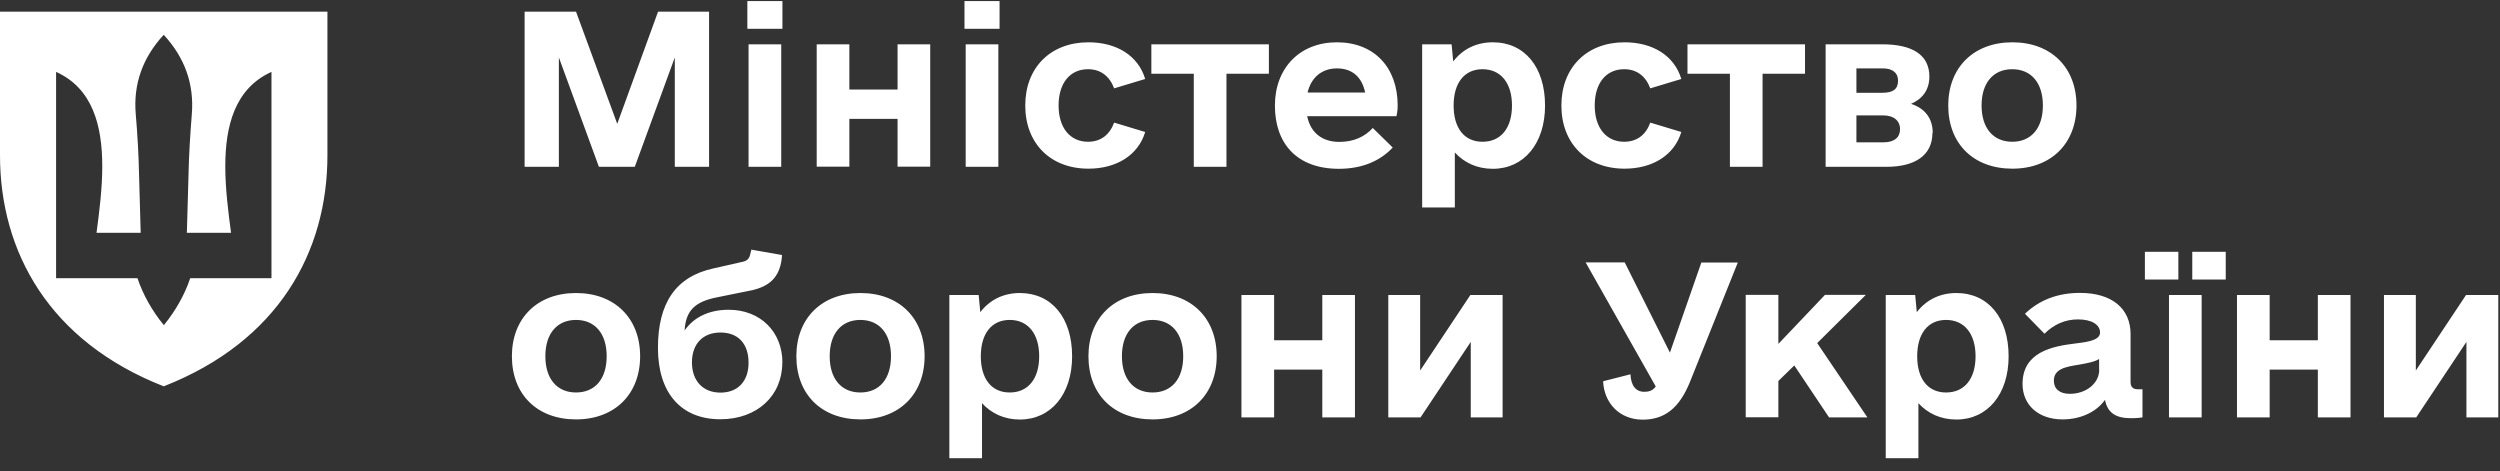 <svg width="175" height="33" viewBox="0 0 175 33" fill="none" xmlns="http://www.w3.org/2000/svg">
<rect x="0" y="0" width="175" height="33" fill="#333333" stroke="none"/>
<path d="M49.635 11.676H47.236V4.02L44.435 11.676H41.923L39.121 4.02V11.676H36.723V0.815H40.321L43.207 8.668L46.065 0.815H49.635V11.666V11.676ZM52.399 3.102H54.686V11.676H52.399V3.102ZM52.315 0.075H54.77V2.015H52.315V0.075ZM62.829 3.102V6.269H59.455V3.102H57.169V11.666H59.455V8.321H62.829V11.666H65.115V3.102H62.829ZM67.598 3.102H69.885V11.676H67.598V3.102ZM67.514 0.075H69.969V2.015H67.514V0.075ZM71.768 7.384C71.768 10.045 73.539 11.807 76.191 11.807C78.159 11.807 79.677 10.86 80.164 9.239L77.99 8.583C77.671 9.445 77.044 9.923 76.163 9.923C74.907 9.923 74.101 8.949 74.101 7.384C74.101 5.819 74.898 4.845 76.163 4.845C77.044 4.845 77.671 5.332 77.99 6.185L80.164 5.529C79.677 3.898 78.168 2.961 76.191 2.961C73.539 2.961 71.768 4.732 71.768 7.384ZM88.822 3.102H80.595V5.163H83.565V11.676H85.852V5.163H88.822V3.102ZM93.76 9.933C92.533 9.933 91.737 9.277 91.502 8.134H97.752C97.837 7.731 97.837 7.562 97.837 7.393C97.837 4.704 96.178 2.961 93.582 2.961C90.987 2.961 89.244 4.76 89.244 7.393C89.244 10.026 90.762 11.816 93.723 11.816C95.382 11.816 96.637 11.245 97.49 10.326L96.094 8.958C95.55 9.558 94.782 9.933 93.751 9.933M91.53 6.475C91.783 5.416 92.533 4.788 93.592 4.788C94.651 4.788 95.335 5.388 95.56 6.475H91.53ZM108.153 7.384C108.153 4.704 106.729 2.961 104.499 2.961C103.328 2.961 102.381 3.448 101.725 4.301L101.613 3.102H99.551V14.524H101.838V10.673C102.494 11.385 103.384 11.816 104.499 11.816C106.673 11.816 108.153 10.045 108.153 7.393M105.839 7.384C105.839 8.958 105.071 9.923 103.777 9.923C102.484 9.923 101.753 8.949 101.753 7.384C101.753 5.819 102.494 4.845 103.777 4.845C105.061 4.845 105.839 5.819 105.839 7.384ZM109.297 7.384C109.297 10.045 111.068 11.807 113.719 11.807C115.687 11.807 117.205 10.86 117.693 9.239L115.519 8.583C115.209 9.445 114.582 9.923 113.691 9.923C112.436 9.923 111.63 8.949 111.63 7.384C111.63 5.819 112.426 4.845 113.691 4.845C114.582 4.845 115.2 5.332 115.519 6.185L117.693 5.529C117.205 3.898 115.697 2.961 113.719 2.961C111.068 2.961 109.297 4.732 109.297 7.384ZM126.351 3.102H118.124V5.163H121.094V11.676H123.38V5.163H126.351V3.102ZM135.29 9.296C135.29 8.293 134.747 7.581 133.772 7.271C134.569 6.925 135.056 6.297 135.056 5.36C135.056 3.814 133.828 3.102 131.767 3.102H127.794V11.676H132.076C134.072 11.676 135.271 10.851 135.271 9.305M129.949 4.788H131.804C132.488 4.788 132.863 5.107 132.863 5.641C132.863 6.241 132.517 6.494 131.776 6.494H129.949V4.779V4.788ZM133.004 9.043C133.004 9.614 132.601 9.961 131.861 9.961H129.949V8.077H131.804C132.573 8.077 133.004 8.452 133.004 9.052M136.377 7.384C136.377 10.064 138.148 11.807 140.866 11.807C143.583 11.807 145.354 10.036 145.354 7.384C145.354 4.732 143.583 2.961 140.866 2.961C138.148 2.961 136.377 4.732 136.377 7.384ZM143.002 7.384C143.002 8.986 142.177 9.923 140.856 9.923C139.535 9.923 138.71 8.977 138.71 7.384C138.71 5.791 139.535 4.845 140.856 4.845C142.177 4.845 143.002 5.791 143.002 7.384ZM35.833 24.935C35.833 27.615 37.603 29.358 40.321 29.358C43.038 29.358 44.809 27.587 44.809 24.935C44.809 22.283 43.038 20.512 40.321 20.512C37.603 20.512 35.833 22.283 35.833 24.935ZM42.467 24.935C42.467 26.537 41.642 27.474 40.321 27.474C39 27.474 38.175 26.528 38.175 24.935C38.175 23.342 39 22.395 40.321 22.395C41.642 22.395 42.467 23.342 42.467 24.935ZM54.77 25.394C54.77 23.22 53.224 21.683 51.003 21.683C49.607 21.683 48.548 22.227 47.92 23.136C48.005 21.796 48.576 21.14 50.151 20.821L52.69 20.306C53.889 20.015 54.545 19.397 54.714 18.16L54.742 17.851L52.596 17.476L52.512 17.813C52.456 18.104 52.278 18.272 51.968 18.329L49.944 18.788C47.321 19.359 46.056 21.187 46.056 24.354C46.056 27.521 47.686 29.348 50.422 29.348C52.99 29.348 54.761 27.718 54.761 25.375M52.399 25.394C52.399 26.678 51.659 27.483 50.432 27.483C49.204 27.483 48.436 26.659 48.436 25.366C48.436 24.073 49.204 23.276 50.432 23.276C51.659 23.276 52.399 24.045 52.399 25.394ZM55.745 24.935C55.745 27.615 57.516 29.358 60.233 29.358C62.95 29.358 64.722 27.587 64.722 24.935C64.722 22.283 62.95 20.512 60.233 20.512C57.516 20.512 55.745 22.283 55.745 24.935ZM62.37 24.935C62.37 26.537 61.545 27.474 60.224 27.474C58.903 27.474 58.078 26.528 58.078 24.935C58.078 23.342 58.903 22.395 60.224 22.395C61.545 22.395 62.37 23.342 62.37 24.935ZM75.048 24.935C75.048 22.255 73.623 20.512 71.393 20.512C70.222 20.512 69.276 20.999 68.62 21.852L68.507 20.652H66.455V32.075H68.741V28.224C69.397 28.936 70.288 29.367 71.393 29.367C73.567 29.367 75.048 27.596 75.048 24.944M72.743 24.935C72.743 26.509 71.974 27.474 70.681 27.474C69.388 27.474 68.657 26.5 68.657 24.935C68.657 23.37 69.397 22.395 70.681 22.395C71.965 22.395 72.743 23.37 72.743 24.935ZM76.191 24.935C76.191 27.615 77.962 29.358 80.679 29.358C83.397 29.358 85.168 27.587 85.168 24.935C85.168 22.283 83.397 20.512 80.679 20.512C77.962 20.512 76.191 22.283 76.191 24.935ZM82.825 24.935C82.825 26.537 82.001 27.474 80.679 27.474C79.358 27.474 78.534 26.528 78.534 24.935C78.534 23.342 79.358 22.395 80.679 22.395C82.001 22.395 82.825 23.342 82.825 24.935ZM92.561 20.652V23.82H89.188V20.652H86.901V29.217H89.188V25.872H92.561V29.217H94.847V20.652H92.561ZM102.925 20.652L99.411 25.937V20.652H97.181V29.217H99.439L102.953 23.932V29.217H105.183V20.652H102.925ZM119.098 18.366L116.896 24.682L113.729 18.366H110.993L115.903 27.052C115.706 27.343 115.416 27.427 115.106 27.427C114.507 27.427 114.169 26.996 114.132 26.2L112.22 26.687C112.276 28.177 113.335 29.376 114.994 29.376C116.821 29.376 117.739 28.205 118.395 26.49L121.647 18.375H119.107L119.098 18.366ZM128.037 29.217H130.717L127.204 24.016L130.605 20.643H127.747L124.486 24.073V20.643H122.2V29.208H124.486V26.668L125.601 25.581L128.028 29.208L128.037 29.217ZM140.603 24.935C140.603 22.255 139.179 20.512 136.949 20.512C135.777 20.512 134.831 20.999 134.175 21.852L134.063 20.652H132.001V32.075H134.288V28.224C134.943 28.936 135.834 29.367 136.949 29.367C139.123 29.367 140.603 27.596 140.603 24.944M138.289 24.935C138.289 26.509 137.52 27.474 136.227 27.474C134.934 27.474 134.203 26.5 134.203 24.935C134.203 23.37 134.943 22.395 136.227 22.395C137.511 22.395 138.289 23.37 138.289 24.935ZM149.627 27.249C149.318 27.249 149.14 27.081 149.14 26.762V23.389C149.14 21.59 147.828 20.503 145.598 20.503C144.052 20.503 142.768 20.99 141.746 21.964L143.114 23.36C143.77 22.705 144.567 22.358 145.457 22.358C146.432 22.358 147.003 22.733 147.003 23.276C147.003 23.792 146.235 23.932 145.26 24.045C143.658 24.241 141.578 24.644 141.578 26.874C141.578 28.355 142.693 29.358 144.38 29.358C145.635 29.358 146.75 28.842 147.35 27.989C147.519 28.88 148.09 29.273 149.149 29.273C149.58 29.273 149.805 29.245 149.974 29.217V27.249H149.627ZM146.947 25.881C146.947 26.828 146.038 27.568 144.885 27.568C144.173 27.568 143.77 27.221 143.77 26.649C143.77 25.825 144.595 25.675 145.485 25.535C146.113 25.422 146.6 25.338 146.938 25.131V25.872M150.142 19.566H152.485V17.626H150.142V19.566ZM151.829 29.217H154.115V20.652H151.829V29.217ZM153.459 19.566H155.802V17.626H153.459V19.566ZM162.249 20.652V23.82H158.876V20.652H156.589V29.217H158.876V25.872H162.249V29.217H164.535V20.652H162.249ZM172.622 20.652L169.108 25.937V20.652H166.878V29.217H169.136L172.65 23.932V29.217H174.88V20.652H172.622ZM0 10.87C0 17.626 3.439 23.895 11.46 27.043C19.491 23.895 22.92 17.635 22.92 10.87V0.815H0V10.86M3.926 19.472V5.032C6.494 6.185 7.159 8.818 7.159 11.648C7.159 13.203 6.953 14.824 6.756 16.295H9.848L9.736 12.313C9.708 10.87 9.623 9.399 9.502 7.984C9.324 5.875 9.989 4.029 11.46 2.436C12.931 4.029 13.597 5.875 13.428 7.984C13.315 9.399 13.222 10.87 13.194 12.313L13.081 16.295H16.173C15.977 14.824 15.77 13.203 15.77 11.648C15.77 8.818 16.436 6.194 19.003 5.032V19.472H13.315C12.941 20.596 12.303 21.749 11.469 22.761C10.635 21.749 9.998 20.596 9.623 19.472H3.936H3.926Z" fill="white"/>
</svg>
